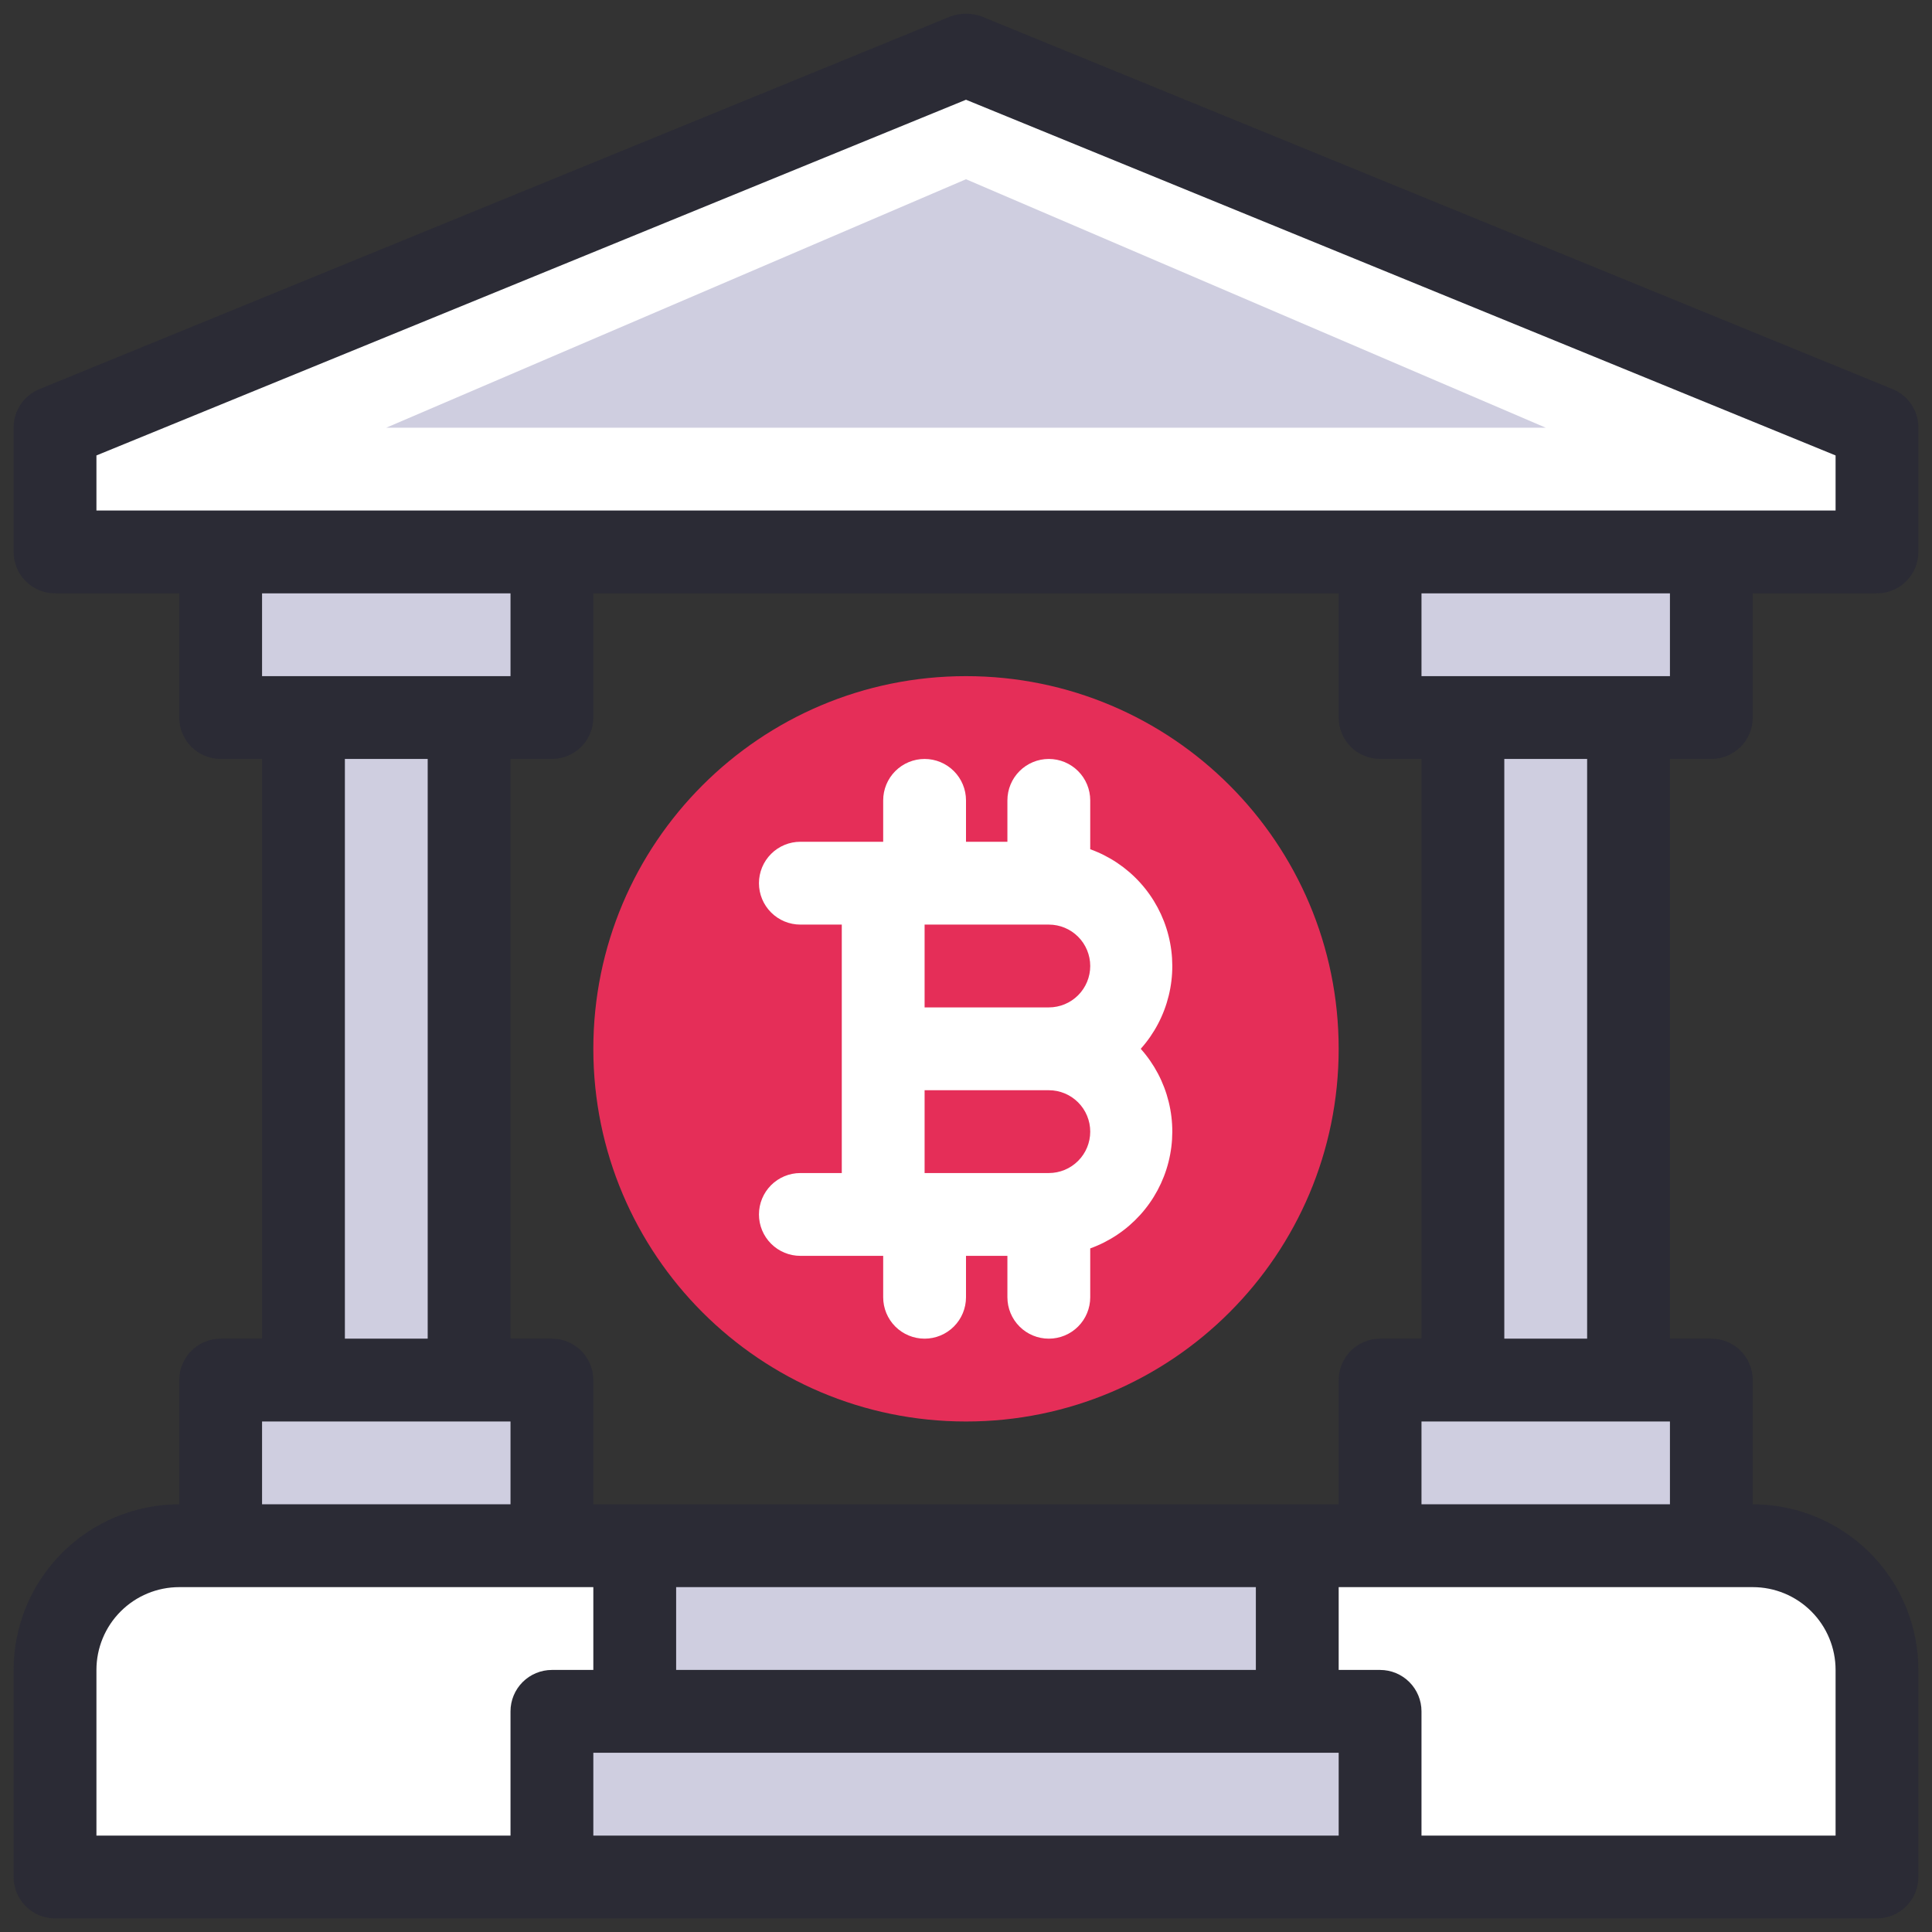 <svg xmlns="http://www.w3.org/2000/svg" version="1.1" xmlns:xlink="http://www.w3.org/1999/xlink" width="139" height="139"><rect width="100%" height="100%" fill="#333333" stroke="none"/><svg width="139" height="139" viewBox="0 0 139 139" fill="none" xmlns="http://www.w3.org/2000/svg">
<path d="M12.896 111.208H126.104C128.475 111.208 130.748 112.15 132.424 113.826C134.1 115.502 135.042 117.776 135.042 120.146V135.042H3.958V120.146C3.958 117.776 4.9 115.502 6.576 113.826C8.252 112.15 10.526 111.208 12.896 111.208Z" fill="white"></path>
<path d="M39.709 123.125H99.292V135.042H39.709V123.125Z" fill="#CFCEE0"></path>
<path d="M45.667 111.208H93.333V123.125H45.667V111.208Z" fill="#CFCEE0"></path>
<path d="M15.875 99.292H39.708V111.208H15.875V99.292Z" fill="#CFCEE0"></path>
<path d="M15.875 39.708H39.708V51.625H15.875V39.708Z" fill="#CFCEE0"></path>
<path d="M135.042 30.771V39.708H3.958V30.771L69.5 3.958L135.042 30.771Z" fill="white"></path>
<path d="M21.834 51.625H33.75V99.292H21.834V51.625Z" fill="#CFCEE0"></path>
<path d="M123.125 111.208H99.292V99.292H123.125V111.208Z" fill="#CFCEE0"></path>
<path d="M123.125 51.625H99.292V39.708H123.125V51.625Z" fill="#CFCEE0"></path>
<path d="M117.167 99.292H105.25V51.625H117.167V99.292Z" fill="#CFCEE0"></path>
<path d="M27.792 30.771L69.5 12.896L111.208 30.771H27.792Z" fill="#CFCEE0"></path>
<path d="M69.5 102.271C84.308 102.271 96.312 90.266 96.312 75.458C96.312 60.65 84.308 48.646 69.5 48.646C54.692 48.646 42.688 60.65 42.688 75.458C42.688 90.266 54.692 102.271 69.5 102.271Z" fill="#E52E58"></path>
<path d="M78.438 61.099V57.583C78.438 56.793 78.124 56.035 77.565 55.477C77.006 54.918 76.249 54.604 75.458 54.604C74.668 54.604 73.91 54.918 73.352 55.477C72.793 56.035 72.479 56.793 72.479 57.583V60.562H69.5V57.583C69.5 56.793 69.186 56.035 68.627 55.477C68.069 54.918 67.311 54.604 66.521 54.604C65.731 54.604 64.973 54.918 64.414 55.477C63.856 56.035 63.542 56.793 63.542 57.583V60.562H57.583C56.793 60.562 56.035 60.876 55.477 61.435C54.918 61.994 54.604 62.752 54.604 63.542C54.604 64.332 54.918 65.09 55.477 65.648C56.035 66.207 56.793 66.521 57.583 66.521H60.563V84.396H57.583C56.793 84.396 56.035 84.71 55.477 85.268C54.918 85.827 54.604 86.585 54.604 87.375C54.604 88.165 54.918 88.923 55.477 89.481C56.035 90.04 56.793 90.354 57.583 90.354H63.542V93.333C63.542 94.123 63.856 94.881 64.414 95.44C64.973 95.999 65.731 96.312 66.521 96.312C67.311 96.312 68.069 95.999 68.627 95.44C69.186 94.881 69.5 94.123 69.5 93.333V90.354H72.479V93.333C72.479 94.123 72.793 94.881 73.352 95.44C73.91 95.999 74.668 96.312 75.458 96.312C76.249 96.312 77.006 95.999 77.565 95.44C78.124 94.881 78.438 94.123 78.438 93.333V89.818C79.813 89.322 81.046 88.496 82.028 87.412C83.01 86.329 83.711 85.021 84.069 83.604C84.428 82.186 84.434 80.702 84.085 79.282C83.737 77.862 83.046 76.549 82.072 75.458C83.046 74.368 83.737 73.055 84.085 71.634C84.434 70.214 84.428 68.731 84.069 67.313C83.711 65.895 83.01 64.588 82.028 63.504C81.046 62.421 79.813 61.595 78.438 61.099ZM66.521 66.521H75.458C76.249 66.521 77.006 66.835 77.565 67.393C78.124 67.952 78.438 68.71 78.438 69.5C78.438 70.29 78.124 71.048 77.565 71.607C77.006 72.165 76.249 72.479 75.458 72.479H66.521V66.521ZM75.458 84.396H66.521V78.438H75.458C76.249 78.438 77.006 78.751 77.565 79.31C78.124 79.869 78.438 80.626 78.438 81.417C78.438 82.207 78.124 82.965 77.565 83.523C77.006 84.082 76.249 84.396 75.458 84.396Z" fill="white"></path>
<path d="M123.125 54.604C123.915 54.604 124.673 54.29 125.232 53.732C125.79 53.173 126.104 52.415 126.104 51.625V42.688H135.042C135.832 42.688 136.59 42.374 137.148 41.815C137.707 41.256 138.021 40.498 138.021 39.708V30.771C138.024 30.178 137.85 29.597 137.521 29.103C137.192 28.61 136.723 28.226 136.174 28L70.632 1.188C69.901 0.919 69.099 0.919 68.368 1.188L2.826 28C2.278 28.226 1.809 28.61 1.48 29.103C1.151 29.597 0.976 30.178 0.979 30.771V39.708C0.979 40.498 1.293 41.256 1.852 41.815C2.411 42.374 3.168 42.688 3.958 42.688H12.896V51.625C12.896 52.415 13.21 53.173 13.768 53.732C14.327 54.29 15.085 54.604 15.875 54.604H18.854V96.312H15.875C15.085 96.312 14.327 96.626 13.768 97.185C13.21 97.744 12.896 98.502 12.896 99.292V108.229C9.735 108.229 6.704 109.485 4.47 111.719C2.235 113.954 0.979 116.985 0.979 120.146V135.042C0.979 135.832 1.293 136.59 1.852 137.148C2.411 137.707 3.168 138.021 3.958 138.021H135.042C135.832 138.021 136.59 137.707 137.148 137.148C137.707 136.59 138.021 135.832 138.021 135.042V120.146C138.021 116.985 136.765 113.954 134.531 111.719C132.296 109.485 129.265 108.229 126.104 108.229V99.292C126.104 98.502 125.79 97.744 125.232 97.185C124.673 96.626 123.915 96.312 123.125 96.312H120.146V54.604H123.125ZM120.146 48.646H102.271V42.688H120.146V48.646ZM99.292 96.312C98.502 96.312 97.744 96.626 97.185 97.185C96.626 97.744 96.313 98.502 96.313 99.292V108.229H42.688V99.292C42.688 98.502 42.374 97.744 41.815 97.185C41.256 96.626 40.499 96.312 39.709 96.312H36.729V54.604H39.709C40.499 54.604 41.256 54.29 41.815 53.732C42.374 53.173 42.688 52.415 42.688 51.625V42.688H96.313V51.625C96.313 52.415 96.626 53.173 97.185 53.732C97.744 54.29 98.502 54.604 99.292 54.604H102.271V96.312H99.292ZM90.354 120.146H48.646V114.188H90.354V120.146ZM6.938 32.767L69.5 7.176L132.063 32.767V36.729H6.938V32.767ZM36.729 42.688V48.646H18.854V42.688H36.729ZM24.813 54.604H30.771V96.312H24.813V54.604ZM18.854 102.271H36.729V108.229H18.854V102.271ZM6.938 120.146C6.938 118.566 7.565 117.05 8.683 115.933C9.8 114.815 11.316 114.188 12.896 114.188H42.688V120.146H39.709C38.918 120.146 38.161 120.46 37.602 121.018C37.043 121.577 36.729 122.335 36.729 123.125V132.063H6.938V120.146ZM42.688 132.063V126.104H96.313V132.063H42.688ZM132.063 120.146V132.063H102.271V123.125C102.271 122.335 101.957 121.577 101.398 121.018C100.84 120.46 100.082 120.146 99.292 120.146H96.313V114.188H126.104C127.685 114.188 129.2 114.815 130.317 115.933C131.435 117.05 132.063 118.566 132.063 120.146ZM102.271 108.229V102.271H120.146V108.229H102.271ZM114.188 96.312H108.229V54.604H114.188V96.312Z" fill="#2B2B35"></path>
</svg><style>@media (prefers-color-scheme: light) { :root { filter: none; } }
@media (prefers-color-scheme: dark) { :root { filter: none; } }
</style></svg>